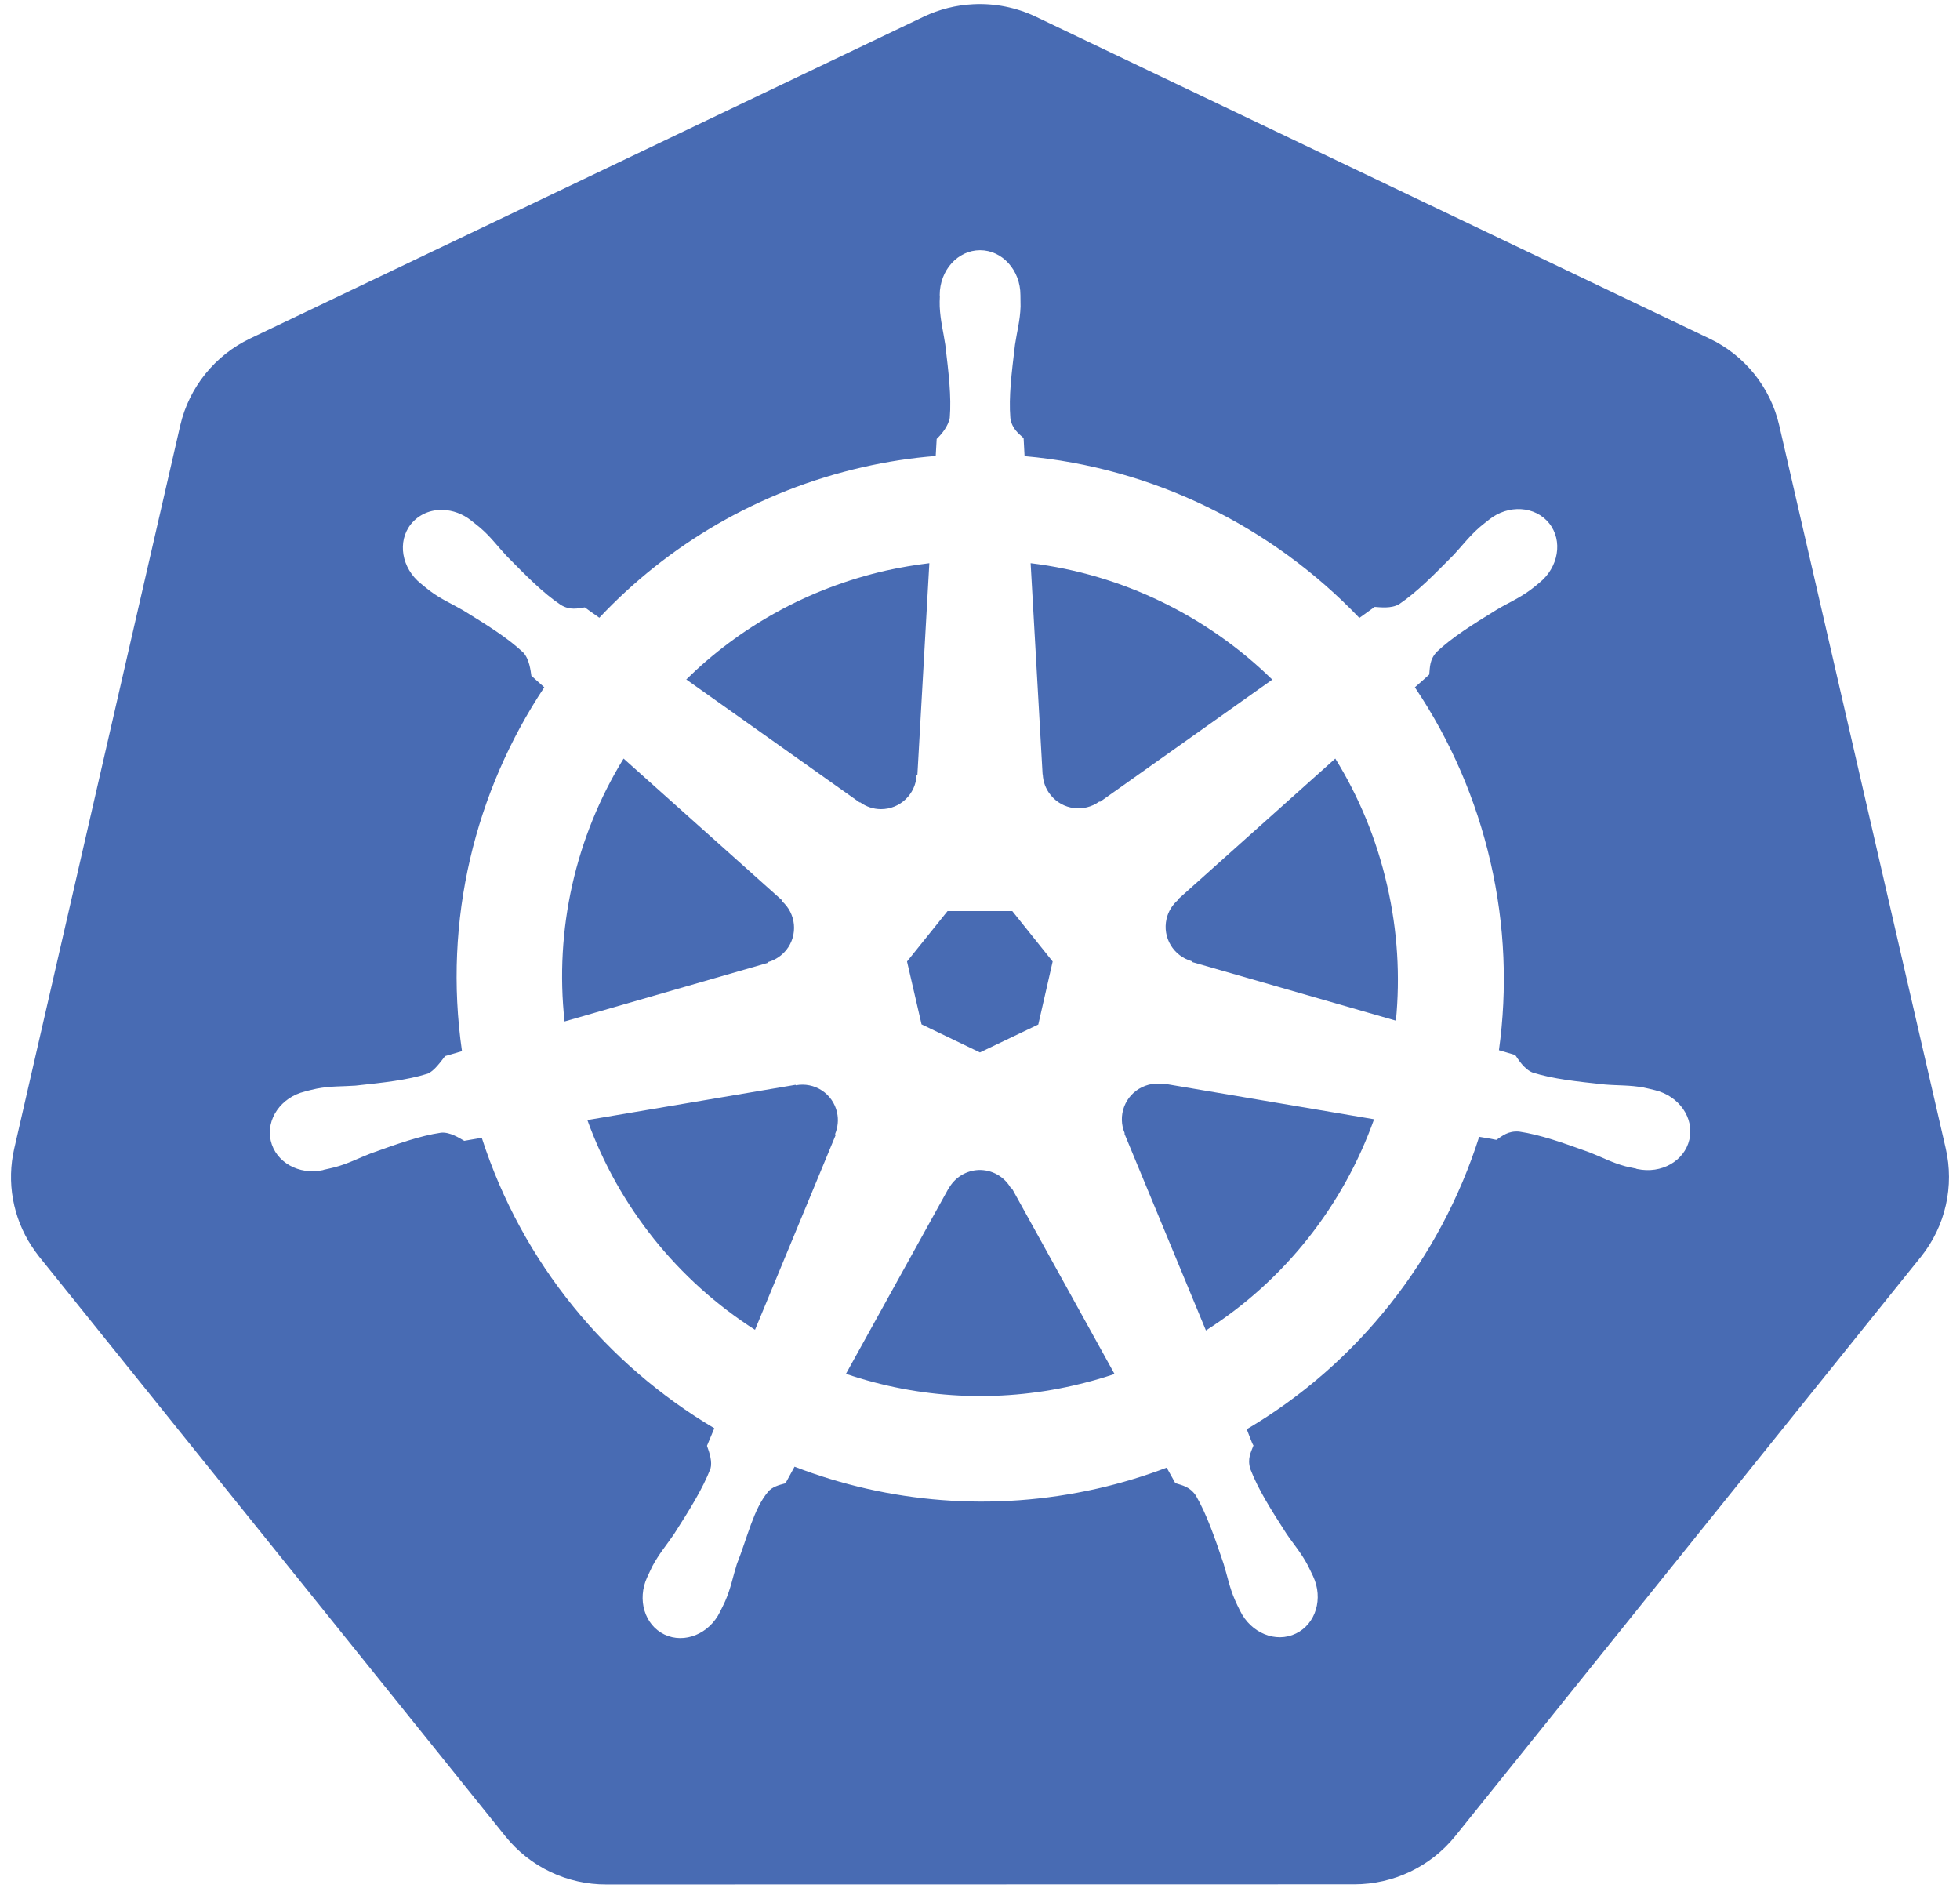 <?xml version="1.0" encoding="UTF-8"?>
<svg xmlns="http://www.w3.org/2000/svg" width="96" height="93" viewBox="0 0 96 93" fill="none">
  <path d="M42.129 39.293C42.418 39.504 42.769 39.629 43.152 39.629C44.09 39.629 44.855 38.887 44.894 37.965L44.934 37.941L45.519 27.582C44.816 27.668 44.113 27.785 43.41 27.941C39.559 28.816 36.222 30.715 33.613 33.277L42.105 39.301L42.129 39.293ZM40.996 54.473C40.897 54.034 40.631 53.651 40.255 53.405C39.879 53.158 39.422 53.068 38.98 53.152L38.965 53.129L28.769 54.855C30.299 59.091 33.186 62.703 36.98 65.129L40.934 55.582L40.902 55.543C41.035 55.215 41.082 54.848 40.996 54.473ZM37.605 47.121C37.949 47.027 38.269 46.824 38.512 46.527C39.097 45.793 38.996 44.738 38.293 44.129L38.301 44.09L30.543 37.152C28.177 41.004 27.16 45.534 27.652 50.027L37.597 47.16L37.605 47.121ZM45.137 50.168L47.996 51.543L50.855 50.176L51.559 47.09L49.582 44.621H46.41L44.426 47.09L45.137 50.168ZM51.074 37.926C51.09 38.285 51.215 38.637 51.457 38.934C52.043 39.668 53.097 39.801 53.847 39.254L53.879 39.27L62.316 33.285C59.129 30.168 54.972 28.129 50.48 27.582L51.066 37.926H51.074ZM56.996 53.105C56.863 53.082 56.73 53.066 56.597 53.074C56.371 53.082 56.144 53.145 55.934 53.246C55.529 53.441 55.215 53.785 55.058 54.206C54.901 54.626 54.912 55.091 55.09 55.504L55.074 55.52L59.066 65.16C62.918 62.707 65.793 59.043 67.301 54.816L57.019 53.074L56.996 53.105ZM49.527 58.215C49.372 57.93 49.141 57.694 48.86 57.532C48.578 57.371 48.258 57.291 47.934 57.301C47.332 57.324 46.762 57.66 46.457 58.223H46.449L41.434 67.285C45.025 68.506 48.885 68.704 52.582 67.856C53.269 67.699 53.941 67.512 54.59 67.293L49.566 58.207H49.527V58.215Z" fill="#486BB3"></path>
  <path d="M95.3 56.239L87.144 20.825C86.931 19.906 86.513 19.047 85.922 18.313C85.331 17.578 84.582 16.987 83.73 16.582L50.73 0.817C49.775 0.363 48.723 0.154 47.667 0.208C46.828 0.249 46.005 0.456 45.245 0.817L12.245 16.582C11.395 16.989 10.647 17.581 10.056 18.315C9.465 19.049 9.046 19.907 8.831 20.825L0.698 56.247C0.51 57.063 0.488 57.909 0.636 58.733C0.784 59.558 1.097 60.344 1.558 61.044C1.667 61.215 1.792 61.379 1.917 61.544L24.761 89.942C25.355 90.679 26.108 91.273 26.962 91.68C27.817 92.087 28.752 92.296 29.698 92.293L66.331 92.286C68.253 92.286 70.066 91.418 71.269 89.934L94.105 61.528C94.689 60.793 95.1 59.936 95.307 59.02C95.514 58.104 95.512 57.154 95.3 56.239ZM82.745 55.809C82.503 56.864 81.37 57.504 80.198 57.254C80.191 57.254 80.175 57.254 80.167 57.247C80.152 57.247 80.144 57.239 80.128 57.231C79.964 57.192 79.761 57.161 79.62 57.122C78.948 56.942 78.456 56.669 77.847 56.434C76.542 55.965 75.456 55.575 74.402 55.419C73.862 55.379 73.589 55.629 73.292 55.825C73.152 55.794 72.706 55.715 72.448 55.676C70.558 61.622 66.527 66.778 61.066 69.997C61.159 70.223 61.324 70.707 61.394 70.793C61.269 71.129 61.081 71.442 61.245 71.957C61.628 72.95 62.245 73.926 62.995 75.09C63.355 75.629 63.73 76.043 64.058 76.668C64.136 76.817 64.237 77.043 64.316 77.2C64.823 78.286 64.448 79.536 63.472 80.004C62.487 80.481 61.269 79.981 60.737 78.887C60.659 78.731 60.558 78.528 60.495 78.379C60.214 77.739 60.12 77.192 59.925 76.567C59.48 75.254 59.105 74.168 58.574 73.247C58.269 72.801 57.902 72.747 57.566 72.637C57.503 72.528 57.269 72.098 57.144 71.879C56.05 72.293 54.925 72.637 53.753 72.903C48.628 74.067 43.495 73.598 38.917 71.832L38.472 72.645C38.136 72.731 37.816 72.825 37.62 73.059C36.902 73.918 36.612 75.293 36.089 76.606C35.894 77.223 35.8 77.778 35.519 78.418C35.456 78.567 35.347 78.77 35.277 78.918V78.926L35.269 78.934C34.745 80.02 33.527 80.52 32.542 80.051C31.566 79.582 31.198 78.332 31.698 77.247C31.777 77.09 31.87 76.864 31.948 76.715C32.277 76.098 32.644 75.676 33.011 75.137C33.761 73.965 34.417 72.918 34.8 71.926C34.894 71.598 34.753 71.145 34.628 70.809L34.987 69.95C29.73 66.832 25.581 61.872 23.597 55.723L22.738 55.872C22.503 55.739 22.042 55.434 21.605 55.473C20.55 55.629 19.464 56.02 18.159 56.489C17.55 56.723 17.066 56.989 16.386 57.169C16.245 57.208 16.042 57.247 15.878 57.286C15.863 57.286 15.855 57.294 15.839 57.301C15.831 57.301 15.816 57.301 15.808 57.309C14.636 57.559 13.503 56.919 13.261 55.864C13.019 54.809 13.769 53.739 14.933 53.458C14.941 53.458 14.956 53.45 14.964 53.45C14.972 53.45 14.972 53.45 14.98 53.442C15.144 53.403 15.355 53.348 15.511 53.317C16.198 53.184 16.761 53.215 17.409 53.169C18.792 53.02 19.933 52.903 20.948 52.583C21.269 52.45 21.581 52.004 21.8 51.723L22.628 51.481C21.698 45.059 23.269 38.762 26.659 33.661L26.027 33.098C25.988 32.848 25.933 32.286 25.628 31.957C24.855 31.231 23.87 30.622 22.691 29.895C22.128 29.567 21.613 29.356 21.05 28.934C20.933 28.848 20.769 28.707 20.644 28.606C20.636 28.598 20.62 28.59 20.613 28.582C19.667 27.825 19.448 26.52 20.128 25.669C20.511 25.192 21.097 24.95 21.698 24.973C22.167 24.989 22.659 25.161 23.073 25.489C23.206 25.598 23.394 25.739 23.511 25.84C24.042 26.294 24.363 26.747 24.808 27.223C25.784 28.215 26.589 29.036 27.472 29.629C27.933 29.903 28.292 29.794 28.644 29.747C28.761 29.832 29.136 30.106 29.355 30.254C32.714 26.684 37.136 24.044 42.261 22.879C43.456 22.606 44.644 22.426 45.831 22.332L45.878 21.497C46.144 21.239 46.433 20.879 46.519 20.473C46.605 19.411 46.464 18.27 46.3 16.887C46.206 16.247 46.058 15.707 46.027 15.012C46.019 14.872 46.027 14.668 46.034 14.504C46.034 14.489 46.027 14.465 46.027 14.45C46.027 13.239 46.909 12.254 48.003 12.254C49.097 12.254 49.98 13.239 49.98 14.45C49.98 14.622 49.987 14.856 49.987 15.012C49.964 15.707 49.808 16.247 49.714 16.887C49.55 18.262 49.402 19.411 49.487 20.473C49.566 21.004 49.878 21.215 50.136 21.457C50.144 21.598 50.167 22.075 50.183 22.34C56.464 22.895 62.292 25.77 66.581 30.262L67.331 29.723C67.589 29.739 68.144 29.817 68.527 29.59C69.409 28.997 70.214 28.169 71.191 27.184C71.636 26.707 71.964 26.262 72.495 25.801C72.612 25.7 72.8 25.559 72.933 25.45C73.878 24.692 75.198 24.778 75.878 25.629C76.558 26.481 76.339 27.786 75.394 28.544C75.261 28.653 75.089 28.801 74.956 28.895C74.394 29.309 73.878 29.52 73.316 29.856C72.136 30.582 71.152 31.192 70.378 31.919C70.011 32.309 70.042 32.684 70.003 33.036C69.894 33.137 69.511 33.481 69.3 33.661C71.048 36.261 72.303 39.161 73.003 42.215C73.722 45.333 73.831 48.442 73.417 51.434L74.214 51.669C74.355 51.872 74.652 52.364 75.066 52.528C76.081 52.848 77.222 52.965 78.605 53.114C79.253 53.169 79.816 53.137 80.503 53.262C80.667 53.294 80.909 53.356 81.073 53.395C82.245 53.684 82.987 54.754 82.745 55.809Z" fill="#486BB3"></path>
  <path d="M65.402 37.152L57.683 44.059L57.691 44.082C57.426 44.316 57.222 44.629 57.137 45.004C56.926 45.918 57.48 46.824 58.371 47.074L58.379 47.113L68.371 49.988C68.582 47.832 68.457 45.598 67.941 43.363C67.426 41.105 66.558 39.02 65.402 37.152Z" fill="#486BB3"></path>
</svg>
